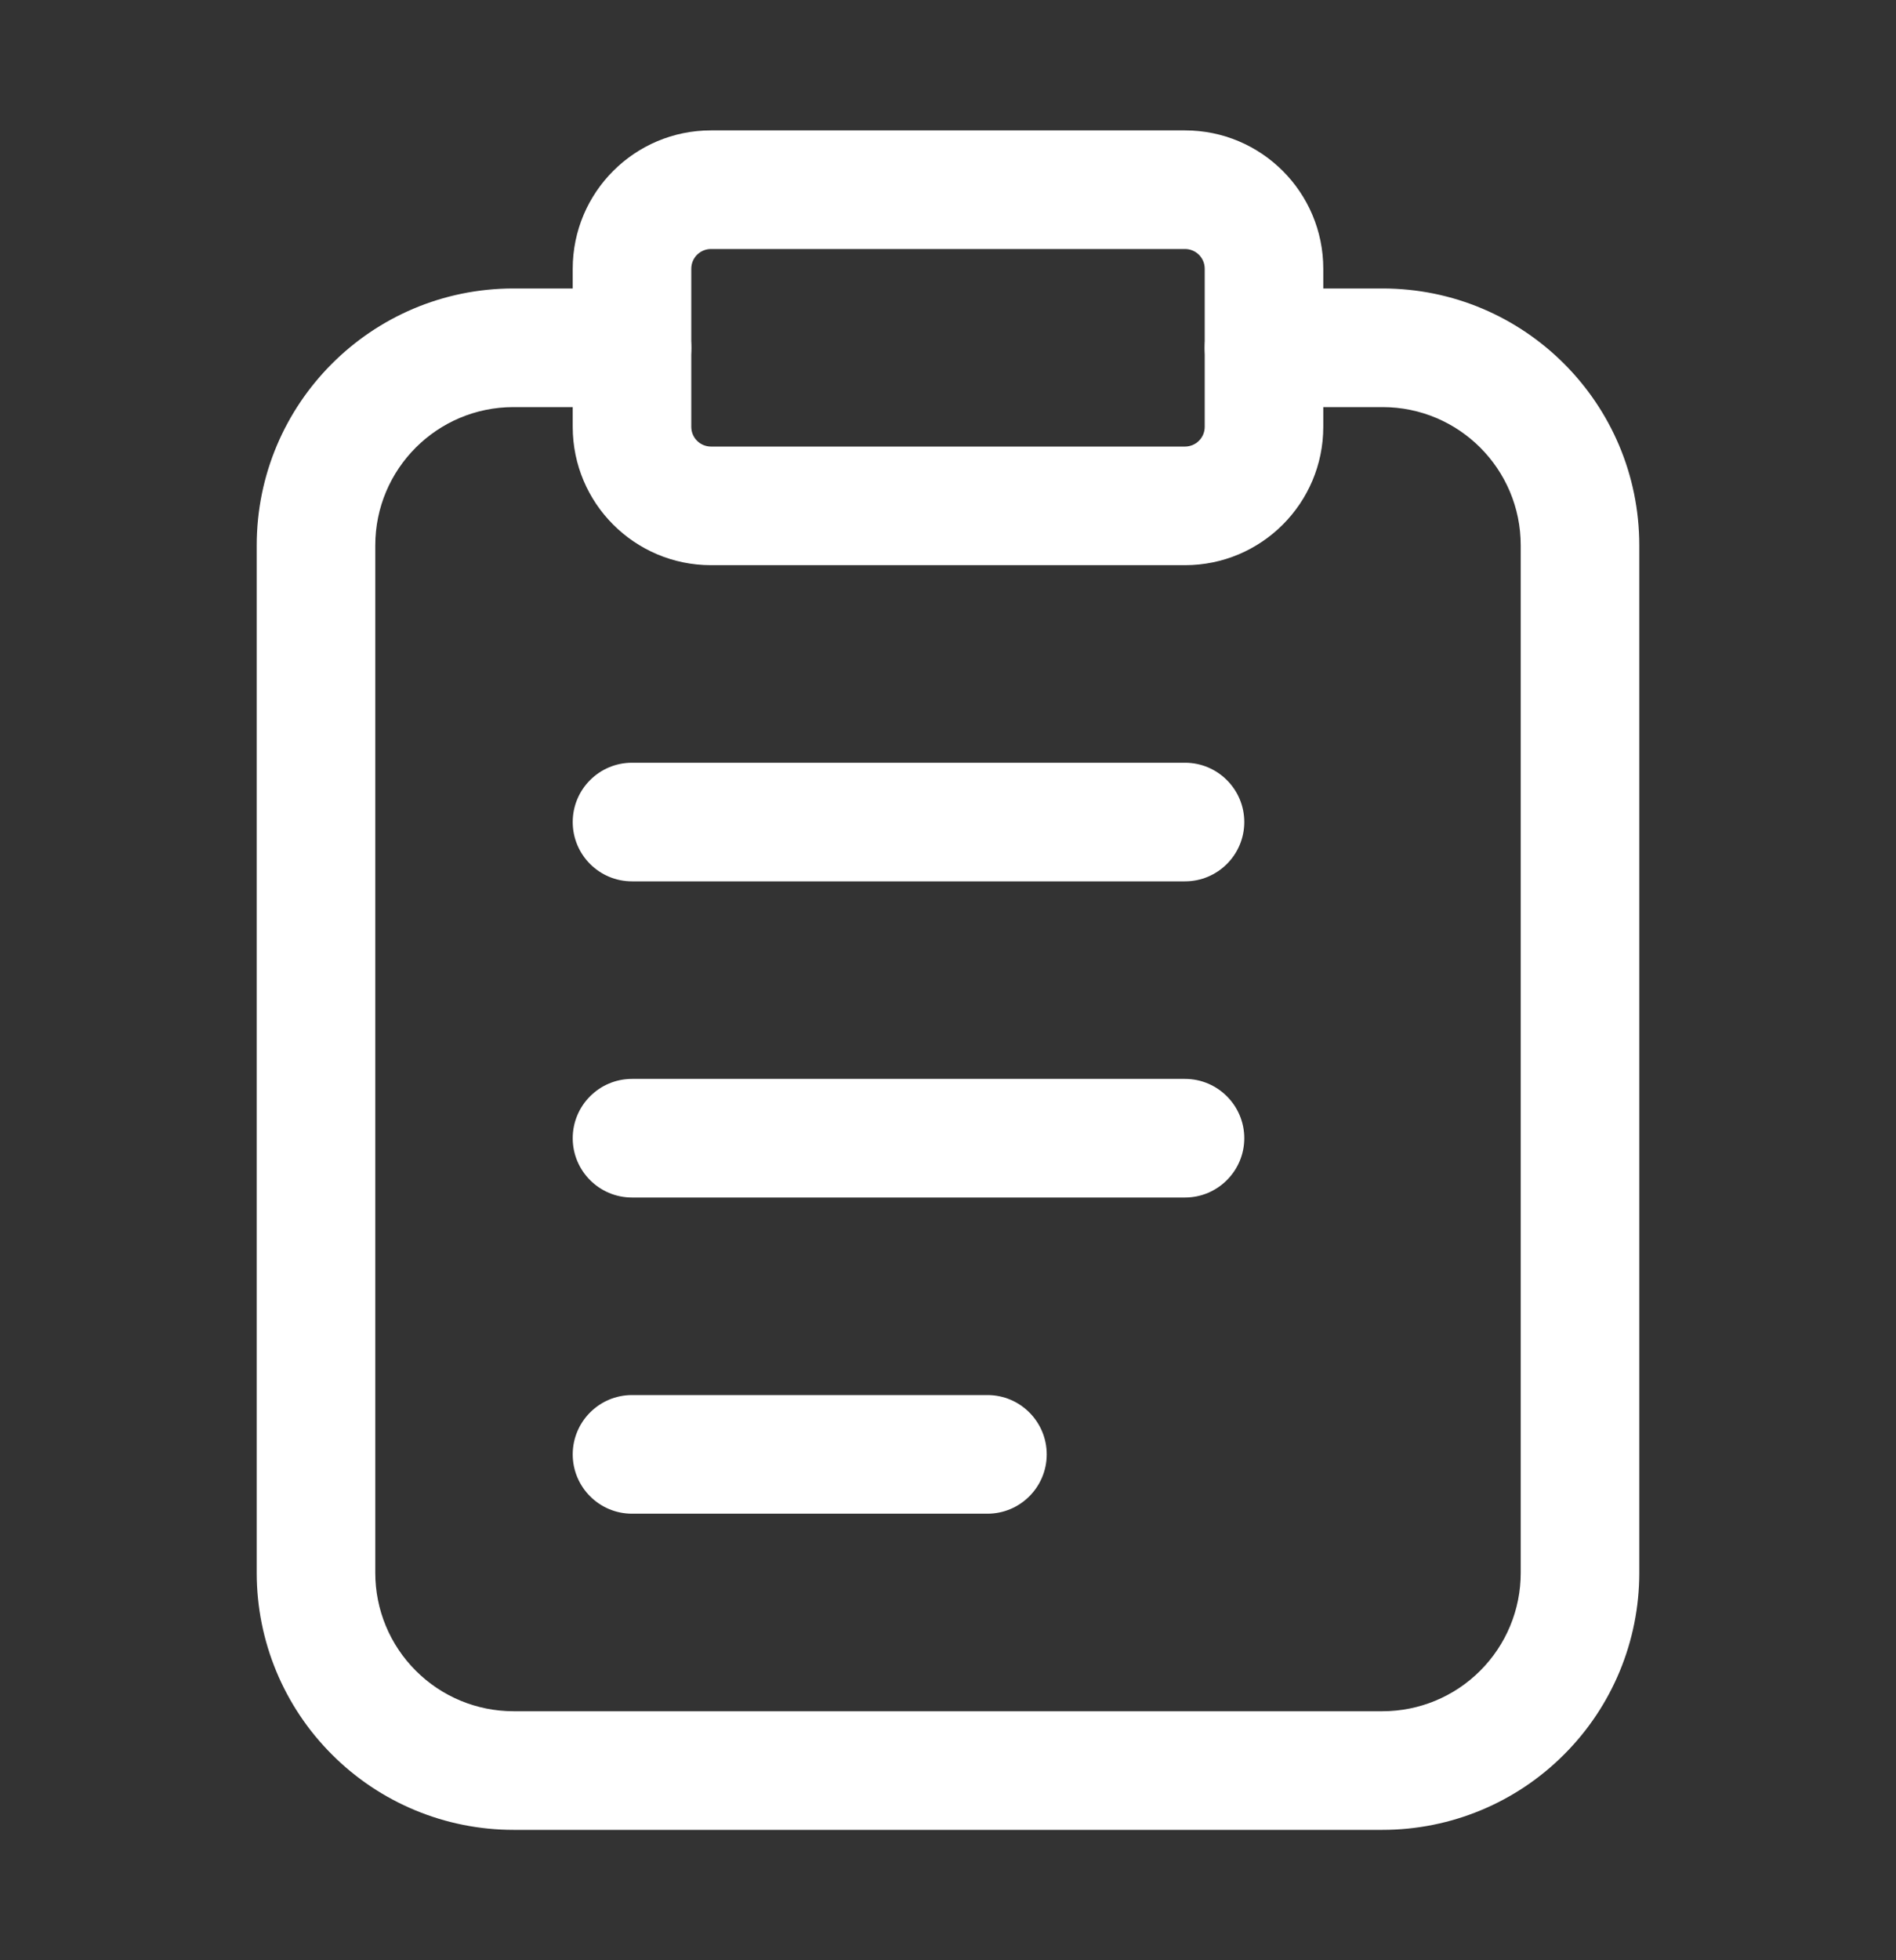 <svg width="30" height="31" viewBox="0 0 30 31" fill="none" xmlns="http://www.w3.org/2000/svg">
<rect x="0" y="0" width="30" height="31" fill="#333333" stroke="none"/>
<path fill-rule="evenodd" clip-rule="evenodd" d="M10 4.562C10.518 4.562 10.938 4.982 10.938 5.5C10.938 6.018 10.518 6.438 10 6.438H8.125C6.916 6.438 5.938 7.418 5.938 8.625V24.875C5.938 25.455 6.168 26.011 6.579 26.421C6.989 26.832 7.545 27.062 8.125 27.062H21.875C22.455 27.062 23.011 26.832 23.421 26.421C23.832 26.011 24.062 25.455 24.062 24.875V8.625C24.062 7.418 23.084 6.438 21.875 6.438H20C19.483 6.438 19.062 6.018 19.062 5.5C19.062 4.982 19.483 4.562 20 4.562H21.875C24.119 4.562 25.938 6.381 25.938 8.625V24.875C25.938 25.953 25.51 26.986 24.747 27.747C23.986 28.51 22.953 28.938 21.875 28.938H8.125C7.048 28.938 6.014 28.51 5.253 27.747C4.49 26.986 4.062 25.953 4.062 24.875V8.625C4.062 6.381 5.881 4.562 8.125 4.562H10Z" fill="white"/>
<path fill-rule="evenodd" clip-rule="evenodd" d="M20.938 4.25V6.75C20.938 7.959 19.957 8.938 18.75 8.938H11.25C10.043 8.938 9.062 7.959 9.062 6.75V4.25C9.062 3.041 10.043 2.062 11.25 2.062H18.75C19.957 2.062 20.938 3.041 20.938 4.25ZM19.062 4.25C19.062 4.077 18.922 3.938 18.75 3.938H11.25C11.078 3.938 10.938 4.077 10.938 4.25V6.75C10.938 6.923 11.078 7.062 11.25 7.062H18.75C18.922 7.062 19.062 6.923 19.062 6.75V4.25Z" fill="white"/>
<path fill-rule="evenodd" clip-rule="evenodd" d="M10 13.938C9.482 13.938 9.062 13.518 9.062 13C9.062 12.482 9.482 12.062 10 12.062H18.75C19.267 12.062 19.688 12.482 19.688 13C19.688 13.518 19.267 13.938 18.75 13.938H10Z" fill="white"/>
<path fill-rule="evenodd" clip-rule="evenodd" d="M10 18.938C9.482 18.938 9.062 18.517 9.062 18C9.062 17.483 9.482 17.062 10 17.062H18.75C19.267 17.062 19.688 17.483 19.688 18C19.688 18.517 19.267 18.938 18.75 18.938H10Z" fill="white"/>
<path fill-rule="evenodd" clip-rule="evenodd" d="M10 23.938C9.482 23.938 9.062 23.517 9.062 23C9.062 22.483 9.482 22.062 10 22.062H15.625C16.142 22.062 16.562 22.483 16.562 23C16.562 23.517 16.142 23.938 15.625 23.938H10Z" fill="white"/>
</svg>
